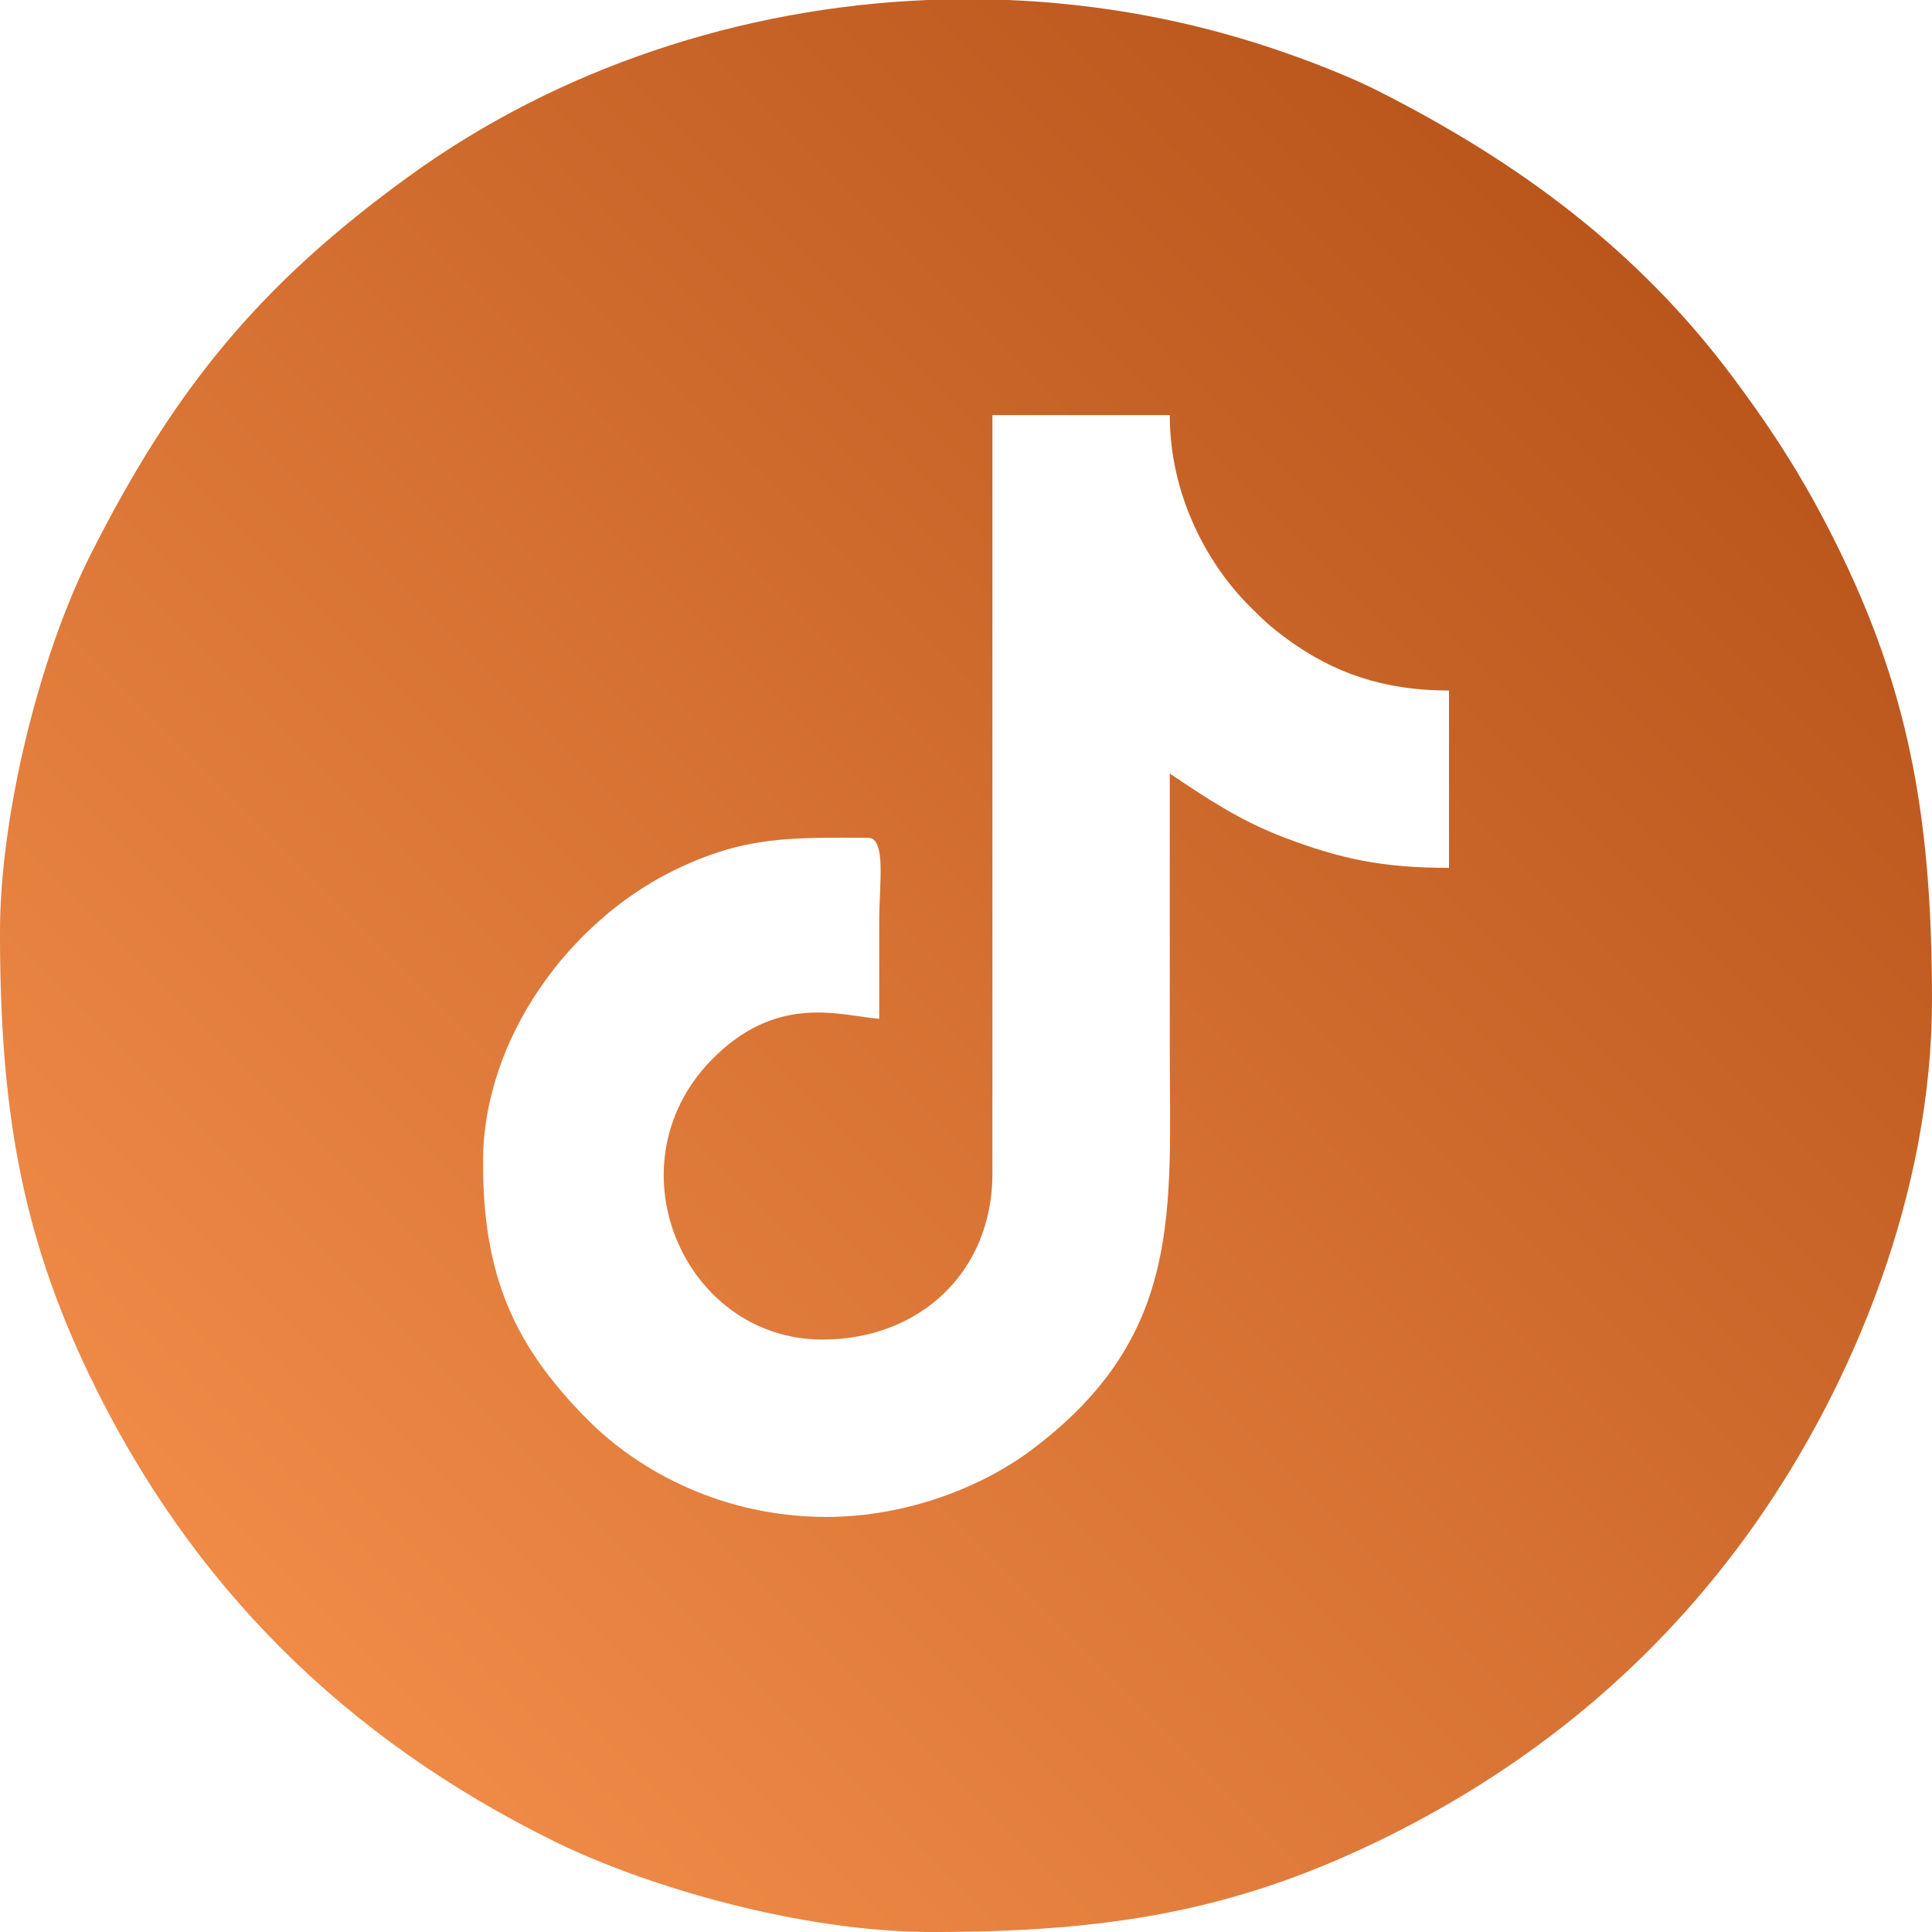 <?xml version="1.0" encoding="UTF-8"?> <svg xmlns="http://www.w3.org/2000/svg" xmlns:xlink="http://www.w3.org/1999/xlink" xmlns:xodm="http://www.corel.com/coreldraw/odm/2003" xml:space="preserve" width="135.45mm" height="135.45mm" version="1.1" style="shape-rendering:geometricPrecision; text-rendering:geometricPrecision; image-rendering:optimizeQuality; fill-rule:evenodd; clip-rule:evenodd" viewBox="0 0 1598.65 1598.65"> <defs> <style type="text/css"> .fil0 {fill:url(#id0)} </style> <linearGradient id="id0" gradientUnits="userSpaceOnUse" x1="234.12" y1="1364.53" x2="1364.53" y2="234.12"> <stop offset="0" style="stop-opacity:1; stop-color:#EF8A47"></stop> <stop offset="1" style="stop-opacity:1; stop-color:#BA561C"></stop> </linearGradient> </defs> <g id="Слой_x0020_1">  <path class="fil0" d="M683.8 1255.19c-84.95,0 -154.53,-37.18 -197.49,-80.4 -61.44,-61.8 -86.64,-119.75 -86.64,-213.1 0,-102.94 72.12,-199.54 158.11,-241.55 58.78,-28.72 96.92,-26.97 160.37,-26.97 15.43,0 9.37,38.1 9.37,68.69 -0,27.06 0,54.12 0,81.18 -32,-2.66 -82.07,-20.59 -135.13,30.36 -90.53,86.94 -27.97,235.04 88.29,235.04 79.44,0 140.51,-55.15 140.51,-137.38l0 -627.6 146.75 0c0,67.33 31.82,124.14 66.34,158.47 11.49,11.42 16.82,16.56 29.95,26.25 39.2,28.94 81.21,43.21 134.76,43.21l0 146.75c-55.73,0 -90.74,-7.75 -136.97,-25.39 -36.49,-13.92 -63.69,-32.32 -94.08,-52.67 0,74.94 0,149.87 0,224.81 0,136.9 11.85,240.35 -114.6,335.02 -39.5,29.57 -101.61,55.27 -169.53,55.27zm83.77 -1255.19l66.7 0c54.75,2.26 109.47,10.07 163.05,23.68 26.33,6.69 51.13,14.52 74.04,22.75 22.16,7.97 48.52,18.5 68.3,28.49 117,59.08 215.73,132.15 293.94,236.86 36.63,49.04 63.57,91.76 91.18,149.25 56.71,118.1 73.86,222.57 73.86,366.4 0,158.93 -64.76,317.82 -146.73,434.03 -81.08,114.94 -186.94,202.19 -314.3,263.34 -118.39,56.84 -222.23,73.86 -366.4,73.86 -110,0 -238.33,-38.46 -312.28,-74.89 -172.96,-85.19 -301.32,-211.68 -385.08,-386.14 -56.84,-118.39 -73.86,-222.23 -73.86,-366.4 0,-95.76 32.3,-227.84 74.92,-312.25 69.12,-136.9 139.55,-223.45 264.09,-313.55 122.99,-88.98 274.12,-139.11 428.56,-145.43z"></path> </g> </svg> 